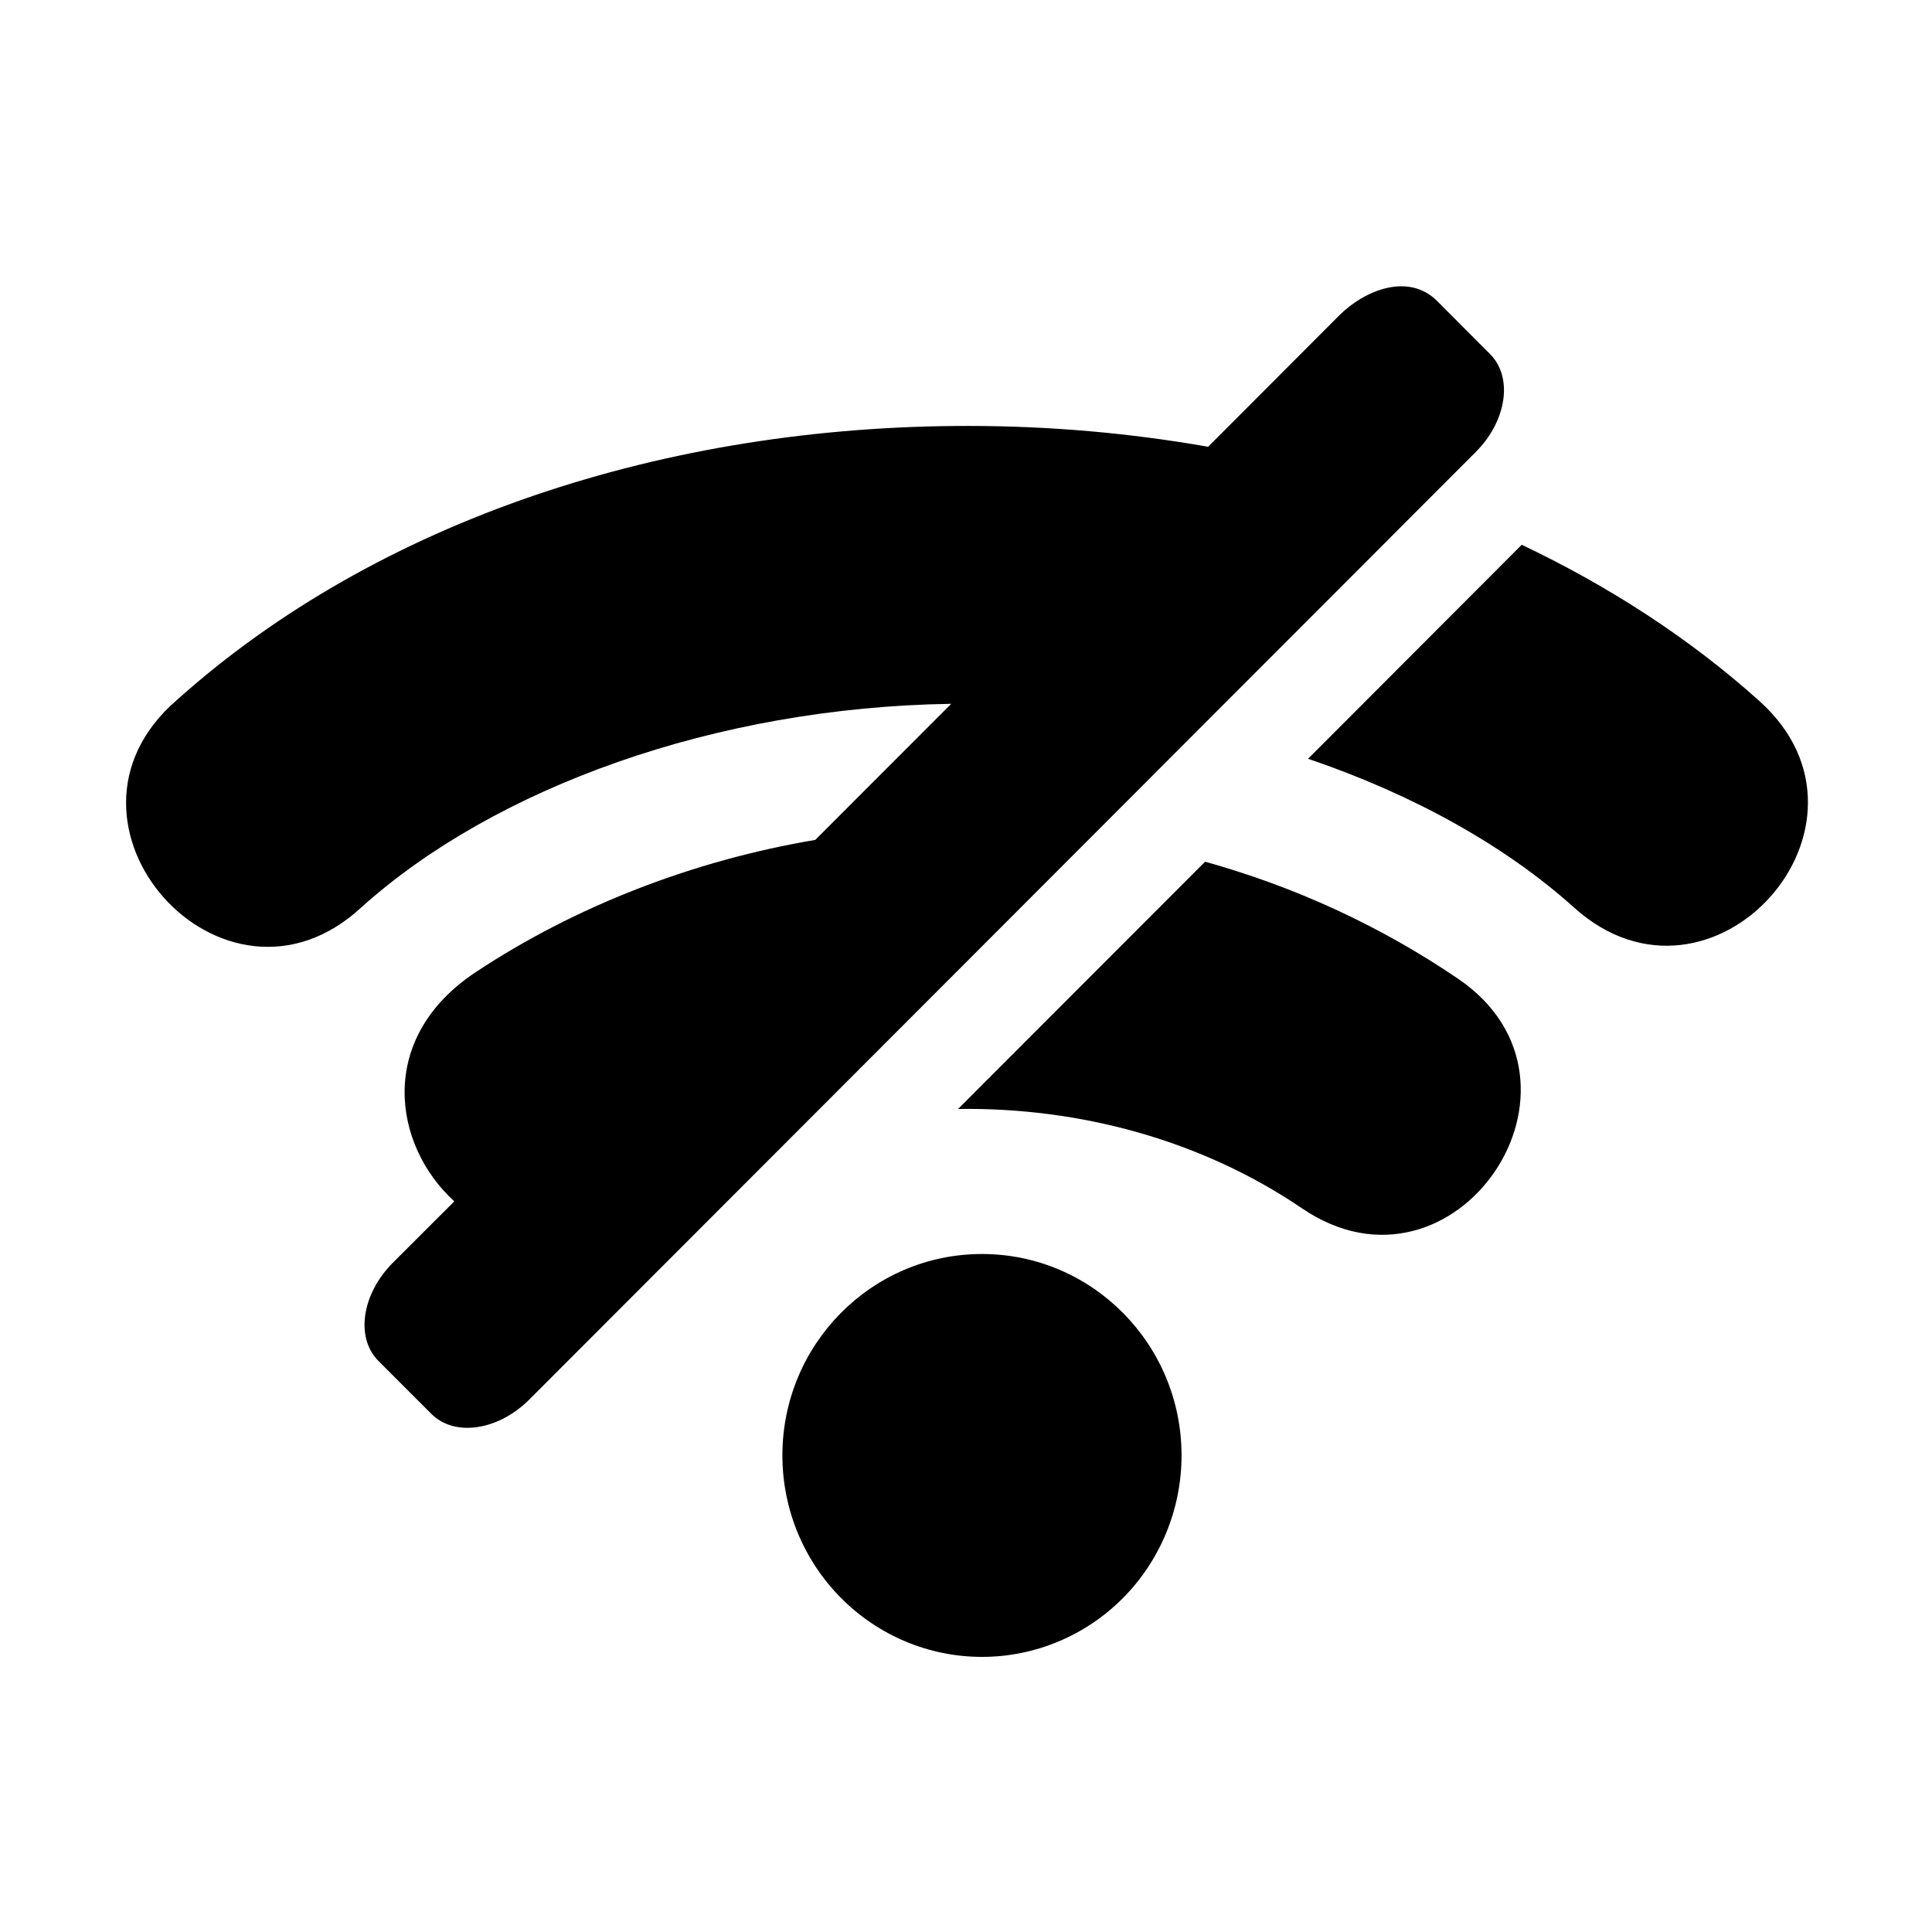 <?xml version="1.0" encoding="UTF-8"?>
<!-- Uploaded to: ICON Repo, www.svgrepo.com, Generator: ICON Repo Mixer Tools -->
<svg fill="#000000" width="800px" height="800px" version="1.1" viewBox="144 144 512 512" xmlns="http://www.w3.org/2000/svg">
 <g>
  <path d="m498.9 227.6-34.73 34.797c-20.641-3.621-41.93-5.519-63.508-5.519-80.207-0.082-156.5 24.922-209.74 72.586-37.961 32.609 12.359 88.984 48.977 54.871 35.195-31.555 93.539-52.883 156.19-53.816l-36.039 36.066c-32.277 5.434-63.562 17.543-89.98 35.047-26.41 17.488-21.949 45.914-5.676 60.742l-16.301 16.285c-8.223 8.258-9.941 19.844-3.824 25.98l14.055 14.062c6.117 6.137 17.699 4.438 25.953-3.816l250.79-251.07c8.258-8.258 9.941-19.844 3.816-25.973l-14.023-14.066c-7.59-7.586-19.223-2.918-25.957 3.824z"/>
  <path d="m457.12 529.71c0 14.156-5.57 27.727-15.477 37.742-9.914 10.008-23.387 15.641-37.41 15.641s-27.469-5.633-37.379-15.641c-9.941-10.016-15.512-23.582-15.512-37.742 0-29.477 23.672-53.387 52.891-53.387 29.211 0 52.887 23.91 52.887 53.387z"/>
  <path d="m547.27 288.37-56.625 56.711c27.961 9.488 52.367 23.121 70.523 39.453 36.449 32.781 85.574-21.938 49.129-54.719-18.48-16.609-39.797-30.406-63.027-41.445z"/>
  <path d="m463.36 372.36-65.457 65.527c32.223-0.469 64.555 8.258 91.172 26.355 40.559 27.555 81.84-33.301 41.309-60.879-20.781-14.129-43.461-24.438-67.023-31.004z"/>
 </g>
</svg>